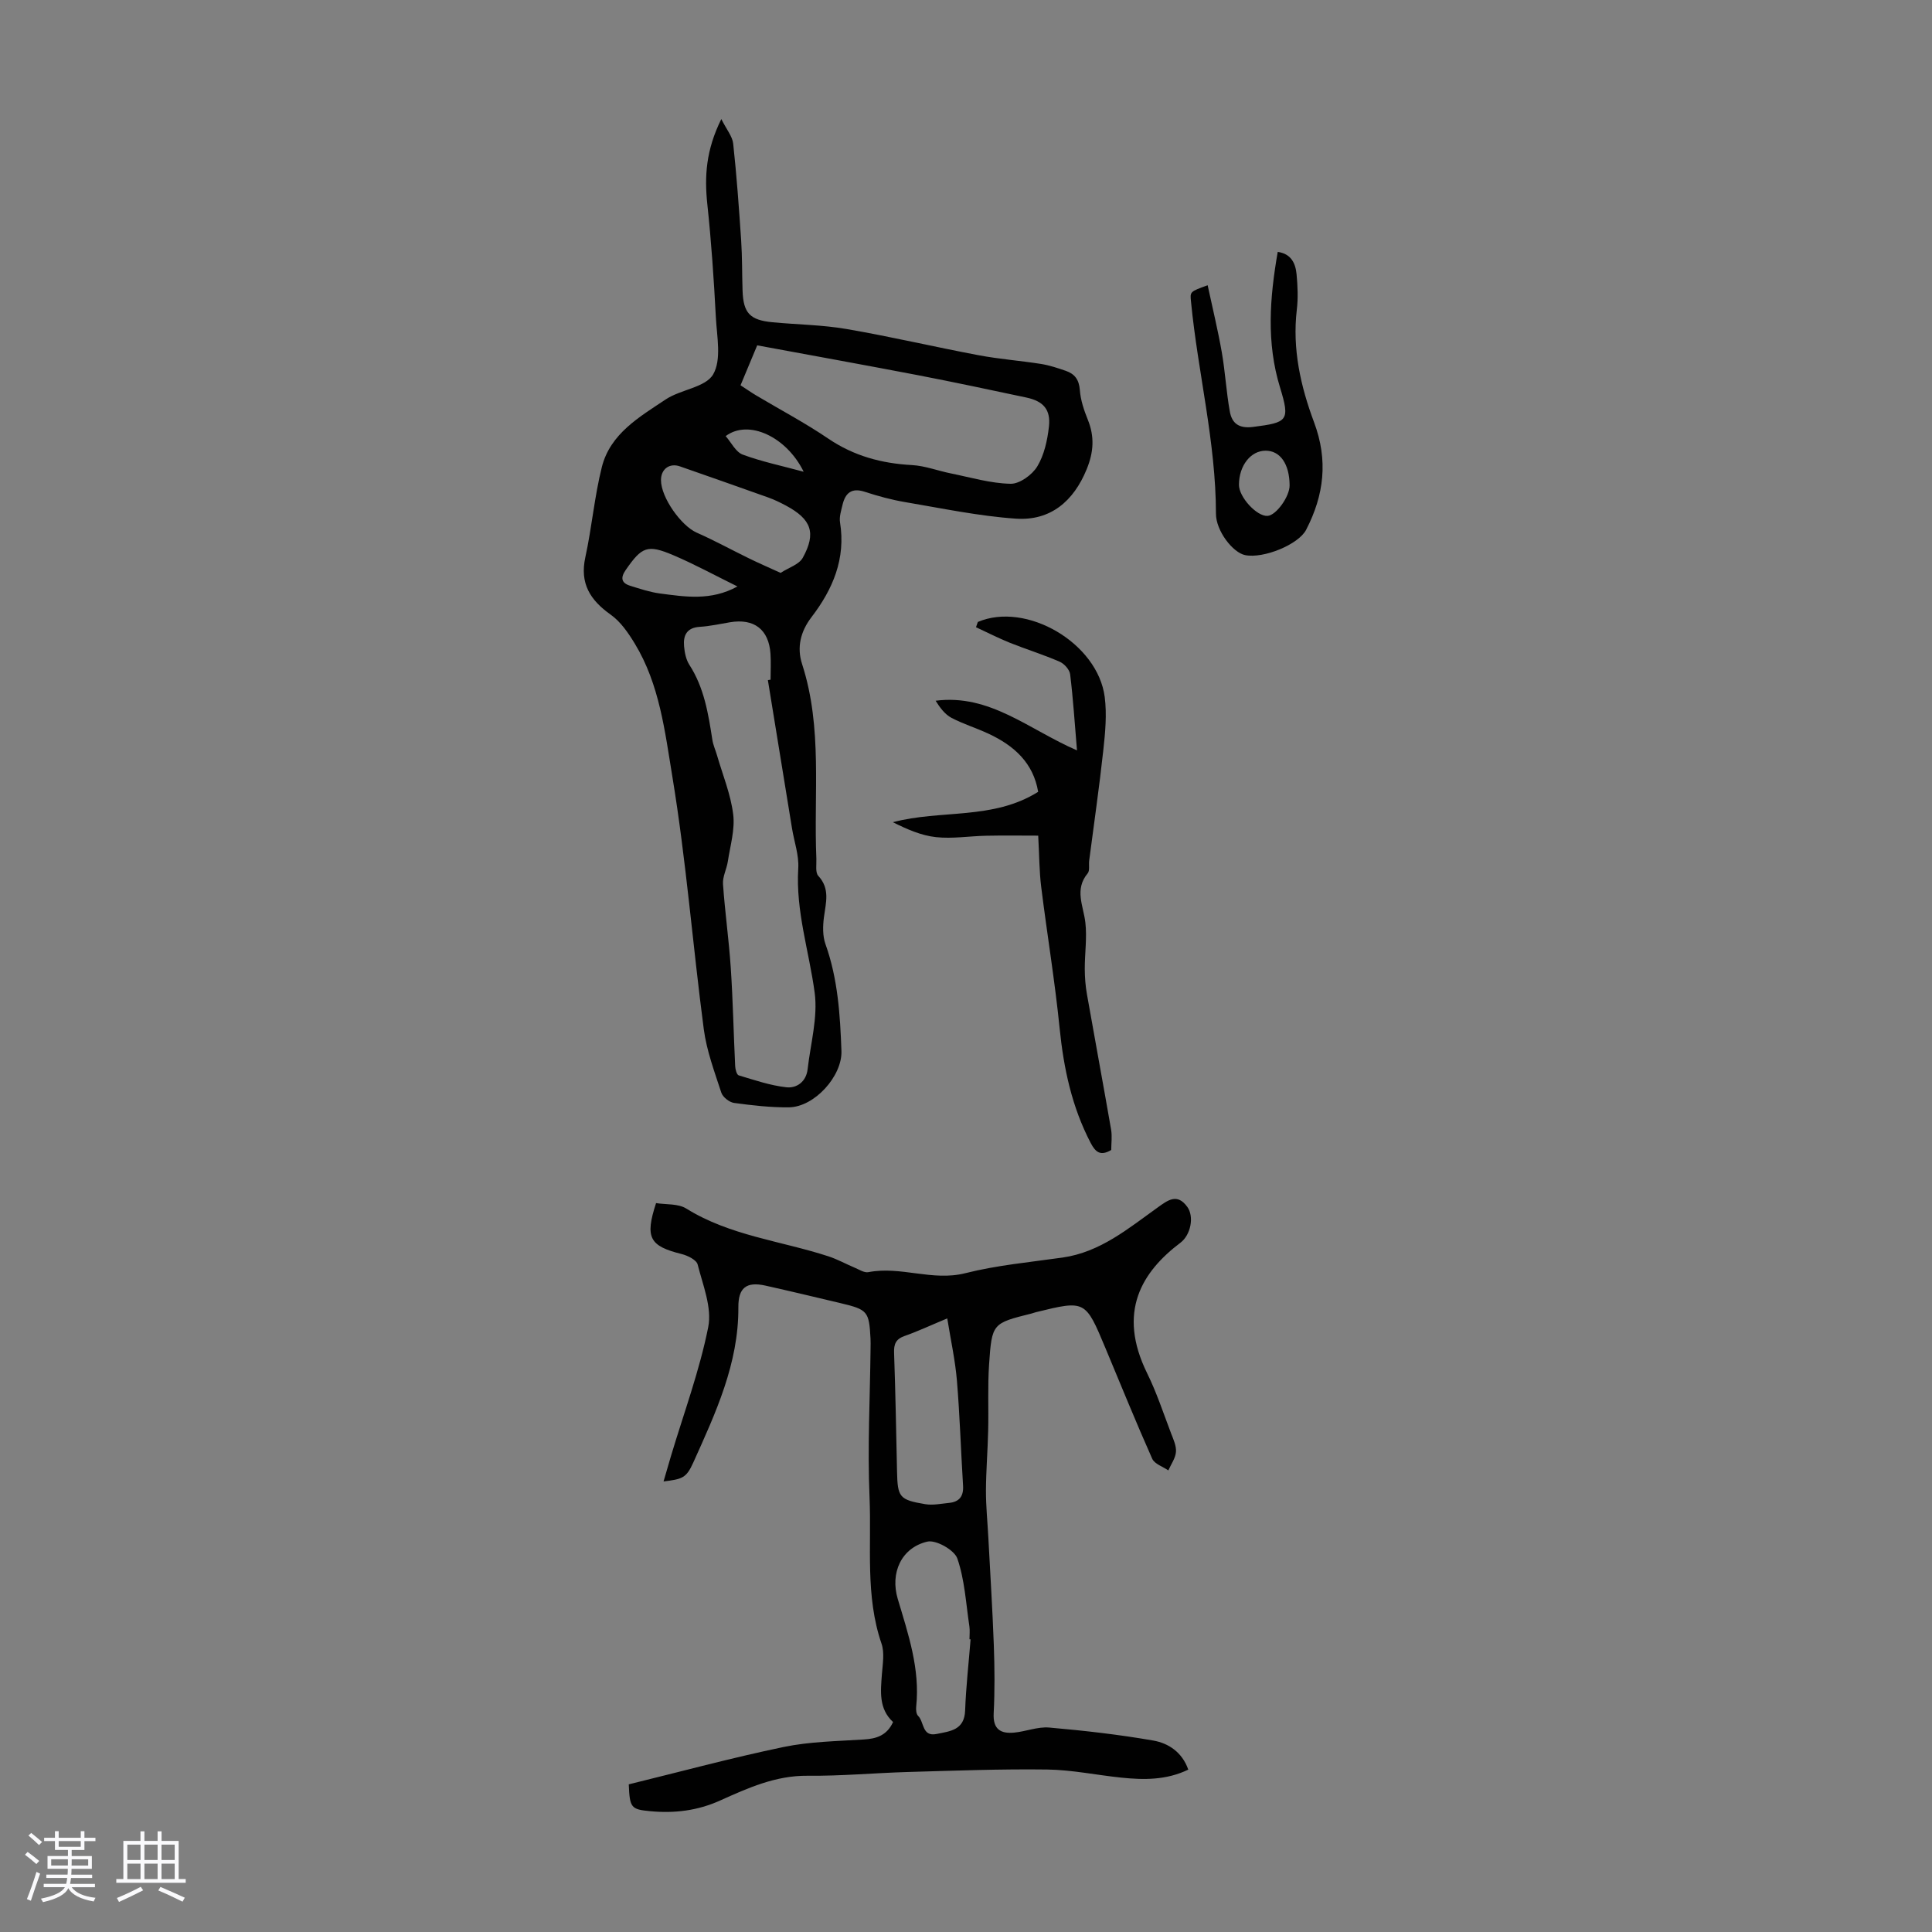 <svg enable-background="new 0 0 400 400" viewBox="0 0 400 400" xmlns="http://www.w3.org/2000/svg"><rect x="0" y="0" width="400" height="400" fill="#808080" stroke="none"/><path d="m5.17 384 .55-.58c.85.61 1.65 1.24 2.4 1.87l-.59.64c-.83-.73-1.62-1.38-2.36-1.93m1.22 9.53-.82-.34c.71-1.76 1.37-3.64 1.98-5.63.24.13.5.25.76.36-.6 1.67-1.24 3.54-1.92 5.61m-.5-13.5.57-.54c.56.44 1.31 1.06 2.26 1.87l-.64.64c-.68-.66-1.41-1.32-2.19-1.97m3.25.46h2.24v-1.36h.77v1.36h4.57v-1.36h.76v1.36h2.28v.69h-2.28v1.84h-2.64v1.26h4.18v2.64h-4.21c0 .45-.02.86-.05 1.21h4.32v.69h-4.38c-.04.34-.1.75-.19 1.22h5.15v.69h-4.82c.87 1.19 2.51 1.92 4.93 2.19-.17.31-.3.57-.37.76-2.77-.49-4.52-1.41-5.26-2.76-.56 1.26-2.3 2.23-5.24 2.9-.12-.24-.26-.48-.43-.72 2.73-.55 4.38-1.34 4.96-2.38h-4.38v-.69h4.65c.1-.38.17-.79.21-1.22h-4.32v-.69h4.4c.03-.34.05-.75.05-1.21h-4.2v-2.64h4.23v-1.26h-2.69v-1.84h-2.24zm1.46 4.46v1.29h3.45c.01-.4.02-.57.01-.53v-.32-.45h-3.46zm1.55-2.59h4.57v-1.19h-4.57zm6.11 2.59h-3.42v.77c-.01.19-.01.37-.02.53h3.44z" fill="#fafafc"/><path d="m32.63 379.16h.82v1.98h3.54v7.89h1.46v.78h-14.37v-.78h1.46v-7.89h3.54v-1.98h.82v1.98h2.73zm-3.49 11.48.5.73c-1.61.82-3.28 1.63-5 2.41-.13-.27-.28-.55-.44-.82 1.75-.72 3.4-1.49 4.94-2.32m-2.78-5.55h2.73v-3.18h-2.73zm0 3.95h2.73v-3.2h-2.73zm3.54-3.95h2.73v-3.18h-2.73zm0 3.95h2.73v-3.2h-2.73zm7.89 4.68c-1.84-.92-3.51-1.7-5.02-2.32l.45-.73c1.89.8 3.57 1.55 5.04 2.23zm-1.62-11.81h-2.73v3.18h2.73zm-2.73 7.13h2.73v-3.2h-2.73z" fill="#fafafc"/><g fill="#010101"><path d="m149.34 24.65c1.1 2.19 2.3 3.59 2.46 5.1.72 6.65 1.2 13.34 1.65 20.02.23 3.46.17 6.94.29 10.41.16 4.64 1.51 6.09 6.2 6.54 5.11.49 10.29.53 15.33 1.4 9.14 1.57 18.19 3.7 27.31 5.42 4.28.81 8.64 1.13 12.95 1.81 1.75.28 3.46.85 5.14 1.43 1.84.63 2.74 1.84 2.9 3.97.15 2.07.85 4.17 1.64 6.12 1.43 3.51 1.23 6.72-.22 10.27-2.7 6.61-7.48 10.74-14.69 10.24-7.65-.53-15.24-2.13-22.82-3.41-2.86-.48-5.69-1.25-8.44-2.15-2.74-.9-4.03.26-4.61 2.72-.28 1.19-.7 2.47-.51 3.63 1.21 7.51-1.49 13.83-5.9 19.59-2.29 2.99-3.08 6.28-1.95 9.75 4.27 13.2 2.37 26.82 2.95 40.27.05 1.22-.25 2.85.4 3.56 2.48 2.68 1.56 5.54 1.17 8.54-.24 1.83-.29 3.89.31 5.58 2.57 7.18 3.04 14.63 3.31 22.12.19 5.2-5.58 11.62-10.87 11.68-3.79.04-7.6-.4-11.36-.91-.99-.14-2.33-1.2-2.64-2.13-1.41-4.32-3.04-8.67-3.63-13.14-2.29-17.4-3.65-34.95-6.5-52.25-1.54-9.35-2.65-19.13-7.78-27.57-1.34-2.21-2.93-4.54-4.98-5.99-4.27-3.03-6.45-6.47-5.26-11.91 1.35-6.18 1.88-12.56 3.42-18.68 1.75-6.91 7.79-10.36 13.21-13.98 3.12-2.08 8.26-2.48 9.83-5.19 1.77-3.04.77-7.83.56-11.84-.41-7.82-.94-15.65-1.77-23.43-.6-5.7-.3-11.14 2.9-17.59zm9.64 116.16c.19-.03.37-.06.56-.09 0-1.79.1-3.59-.02-5.37-.34-5.02-3.39-7.35-8.36-6.52-2.09.35-4.18.82-6.29.95-2.7.17-3.45 1.79-3.24 4.05.12 1.31.41 2.75 1.1 3.82 3.07 4.75 3.92 10.13 4.76 15.54.17 1.09.65 2.12.96 3.19 1.18 4.07 2.84 8.08 3.35 12.23.39 3.15-.62 6.5-1.11 9.74-.24 1.58-1.11 3.16-1 4.7.4 5.8 1.23 11.57 1.61 17.37.45 6.76.58 13.55.91 20.32.03.67.33 1.78.73 1.9 3.25.97 6.52 2.1 9.87 2.47 2.15.24 4.11-1.17 4.4-3.74.6-5.29 2.14-10.72 1.46-15.84-1.15-8.57-3.95-16.89-3.4-25.75.17-2.72-.84-5.5-1.29-8.26-1.67-10.21-3.33-20.46-5-30.71zm-5.66-61.04c1.21.78 2.2 1.48 3.24 2.1 4.99 2.97 10.14 5.69 14.94 8.95 5.3 3.59 11.03 5.13 17.32 5.47 2.71.15 5.37 1.19 8.07 1.73 4.1.83 8.21 2.06 12.34 2.14 1.87.04 4.46-1.84 5.52-3.58 1.44-2.38 2.1-5.41 2.42-8.24.4-3.56-1.16-5.29-4.7-6.04-7.43-1.58-14.86-3.16-22.31-4.6-11.06-2.12-22.14-4.12-33.39-6.2-1.19 2.84-2.29 5.48-3.45 8.27zm8.29 38.84c1.69-1.1 3.82-1.73 4.59-3.12 2.85-5.16 1.78-8-3.49-10.82-1.18-.63-2.39-1.22-3.65-1.67-6.08-2.18-12.18-4.3-18.28-6.44-2.16-.76-3.95.55-3.93 2.87.02 3.6 4.18 9.43 7.4 10.85 3.65 1.61 7.16 3.54 10.75 5.29 2.06 1.01 4.18 1.93 6.61 3.04zm-8.93 2.81c-4.69-2.31-8.88-4.6-13.25-6.46-5.39-2.3-6.54-1.77-9.87 3.03-1.11 1.6-.97 2.7.92 3.29 2.01.62 4.05 1.31 6.12 1.59 5.25.68 10.57 1.58 16.08-1.45zm13.71-23.75c-3.53-7.23-11.41-10.94-16.15-7.38 1.16 1.32 2.08 3.29 3.53 3.83 3.93 1.46 8.08 2.32 12.62 3.55z"/><path d="m184.9 356.53c-2.99-2.75-2.58-6.32-2.31-9.92.16-2.1.57-4.42-.08-6.31-3.4-9.91-2.05-20.18-2.48-30.28-.44-10.27.1-20.58.21-30.87.01-.67.03-1.34-.01-2.01-.29-5.62-.6-6-6.09-7.31-5.22-1.24-10.44-2.49-15.67-3.66-3.97-.88-5.63.47-5.6 4.5.07 11.64-4.72 21.89-9.34 32.15-1.46 3.24-2.3 3.41-6.15 3.9.58-1.99 1.06-3.67 1.56-5.34 2.65-8.85 5.89-17.59 7.69-26.61.81-4.04-1.11-8.7-2.19-12.97-.24-.95-2.06-1.85-3.3-2.16-6.65-1.66-7.66-3.36-5.31-10.55 2.04.33 4.56.07 6.26 1.13 9.07 5.64 19.6 6.68 29.43 9.89 1.87.61 3.62 1.59 5.45 2.36.92.38 1.96 1.08 2.81.92 6.7-1.32 13.25 1.94 20.08.21 6.57-1.66 13.41-2.28 20.15-3.24 7.79-1.12 13.57-6 19.64-10.34 2.12-1.52 4.07-3.07 6.18-.13 1.43 2 .72 5.77-1.43 7.4-7.96 6.01-13.16 14.3-6.9 27.02 1.97 4 3.37 8.28 4.96 12.45.48 1.25 1.11 2.6 1.01 3.85-.11 1.31-1.02 2.55-1.58 3.82-1.14-.79-2.86-1.33-3.34-2.42-3.36-7.55-6.47-15.22-9.66-22.85-4.17-9.99-4.17-9.99-14.36-7.5-.33.08-.64.21-.96.29-8.09 2.02-8.21 2.02-8.79 10.51-.31 4.57-.08 9.17-.19 13.76-.1 4.13-.44 8.26-.46 12.39-.01 3.21.32 6.43.49 9.64.39 7.46.87 14.92 1.14 22.39.17 4.7.21 9.41-.03 14.1-.17 3.3 1.46 4.24 4.23 3.98 2.44-.23 4.9-1.26 7.27-1.05 7.21.63 14.42 1.45 21.54 2.69 3.13.55 5.98 2.39 7.25 6.02-4.55 2.2-9.2 2.14-13.87 1.66-5.12-.53-10.22-1.61-15.34-1.68-9.59-.13-19.19.24-28.79.51-6.93.2-13.86.85-20.78.78-6.66-.07-12.39 2.54-18.18 5.14-4.63 2.09-9.43 2.67-14.41 2.2-4.01-.38-4.27-.68-4.47-5.56 10.58-2.59 21.24-5.48 32.04-7.73 5.42-1.13 11.07-1.2 16.62-1.56 2.66-.15 4.79-.86 6.06-3.61zm11.22-83.57c-3.46 1.44-6.1 2.68-8.83 3.64-1.82.64-2.25 1.68-2.18 3.51.29 8.15.43 16.31.61 24.47.11 5.4.46 5.94 5.83 6.84 1.59.27 3.3-.1 4.94-.26 2.15-.21 3.04-1.41 2.9-3.59-.45-7.24-.67-14.5-1.27-21.73-.35-4.19-1.27-8.33-2-12.88zm4.83 66.45c-.08-.01-.15-.01-.23-.02 0-.9.11-1.81-.02-2.68-.71-4.71-.96-9.59-2.49-14.03-.61-1.77-4.44-3.93-6.23-3.5-5.39 1.27-7.71 6.49-6.11 11.86 2.17 7.28 4.64 14.5 3.82 22.29-.07.63 0 1.54.39 1.92 1.29 1.24.77 4.38 3.84 3.75 2.83-.58 5.76-.79 5.9-4.88.18-4.91.74-9.81 1.13-14.71z"/><path d="m202.45 128.77c10.02-4.27 24.82 4.34 26.27 15.54.46 3.6.11 7.36-.29 11-.83 7.64-1.94 15.26-2.93 22.89-.11.88.16 2.06-.31 2.62-2.78 3.34-.89 6.7-.48 10.16.37 3.16-.13 6.42-.12 9.63.01 1.75.14 3.52.45 5.24 1.64 9.34 3.38 18.67 5 28.01.24 1.39.03 2.87.03 4.23-2.2 1.3-3.24.5-4.26-1.46-3.9-7.47-5.59-15.44-6.43-23.78-.98-9.77-2.6-19.47-3.81-29.22-.4-3.2-.39-6.45-.62-10.62-3.56 0-7.17-.06-10.78.02-3.46.07-6.97.66-10.38.29-3.07-.33-6.03-1.64-8.93-3.09 9.97-2.65 20.67-.4 30.08-6.29-1.01-6.01-5-9.57-10.27-12.03-2.52-1.18-5.22-2-7.68-3.29-1.36-.72-2.37-2.09-3.28-3.54 11.21-1.45 19.23 5.92 29.27 10.28-.48-5.67-.8-10.73-1.42-15.76-.12-.97-1.23-2.2-2.19-2.61-3.36-1.46-6.88-2.55-10.29-3.91-2.38-.96-4.68-2.14-7.01-3.22.12-.36.25-.73.38-1.09z"/><path d="m250.03 59.06c1.04 4.85 2.14 9.34 2.93 13.88.71 4.06.93 8.21 1.66 12.26.44 2.44 1.87 3.57 4.82 3.19 7.14-.92 7.7-1.24 5.58-8.16-2.86-9.3-2.14-18.55-.48-28.08 2.8.4 3.68 2.38 3.9 4.62.23 2.44.34 4.94.05 7.36-.96 8.12.8 15.88 3.57 23.29 2.95 7.88 2.08 15.08-1.64 22.27-1.56 3.02-8.78 6.01-12.63 5.24-2.54-.51-6.04-5.02-6.04-8.57-.01-14.83-3.74-29.21-5.16-43.86-.22-2.11-.28-2.1 3.44-3.44zm16.97 41.42c-.03-4.4-1.93-7.15-4.94-7.17-3.1-.02-5.53 3.07-5.55 7.05-.01 2.56 3.71 6.6 5.93 6.45 1.78-.12 4.58-4.01 4.56-6.33z"/></g></svg>